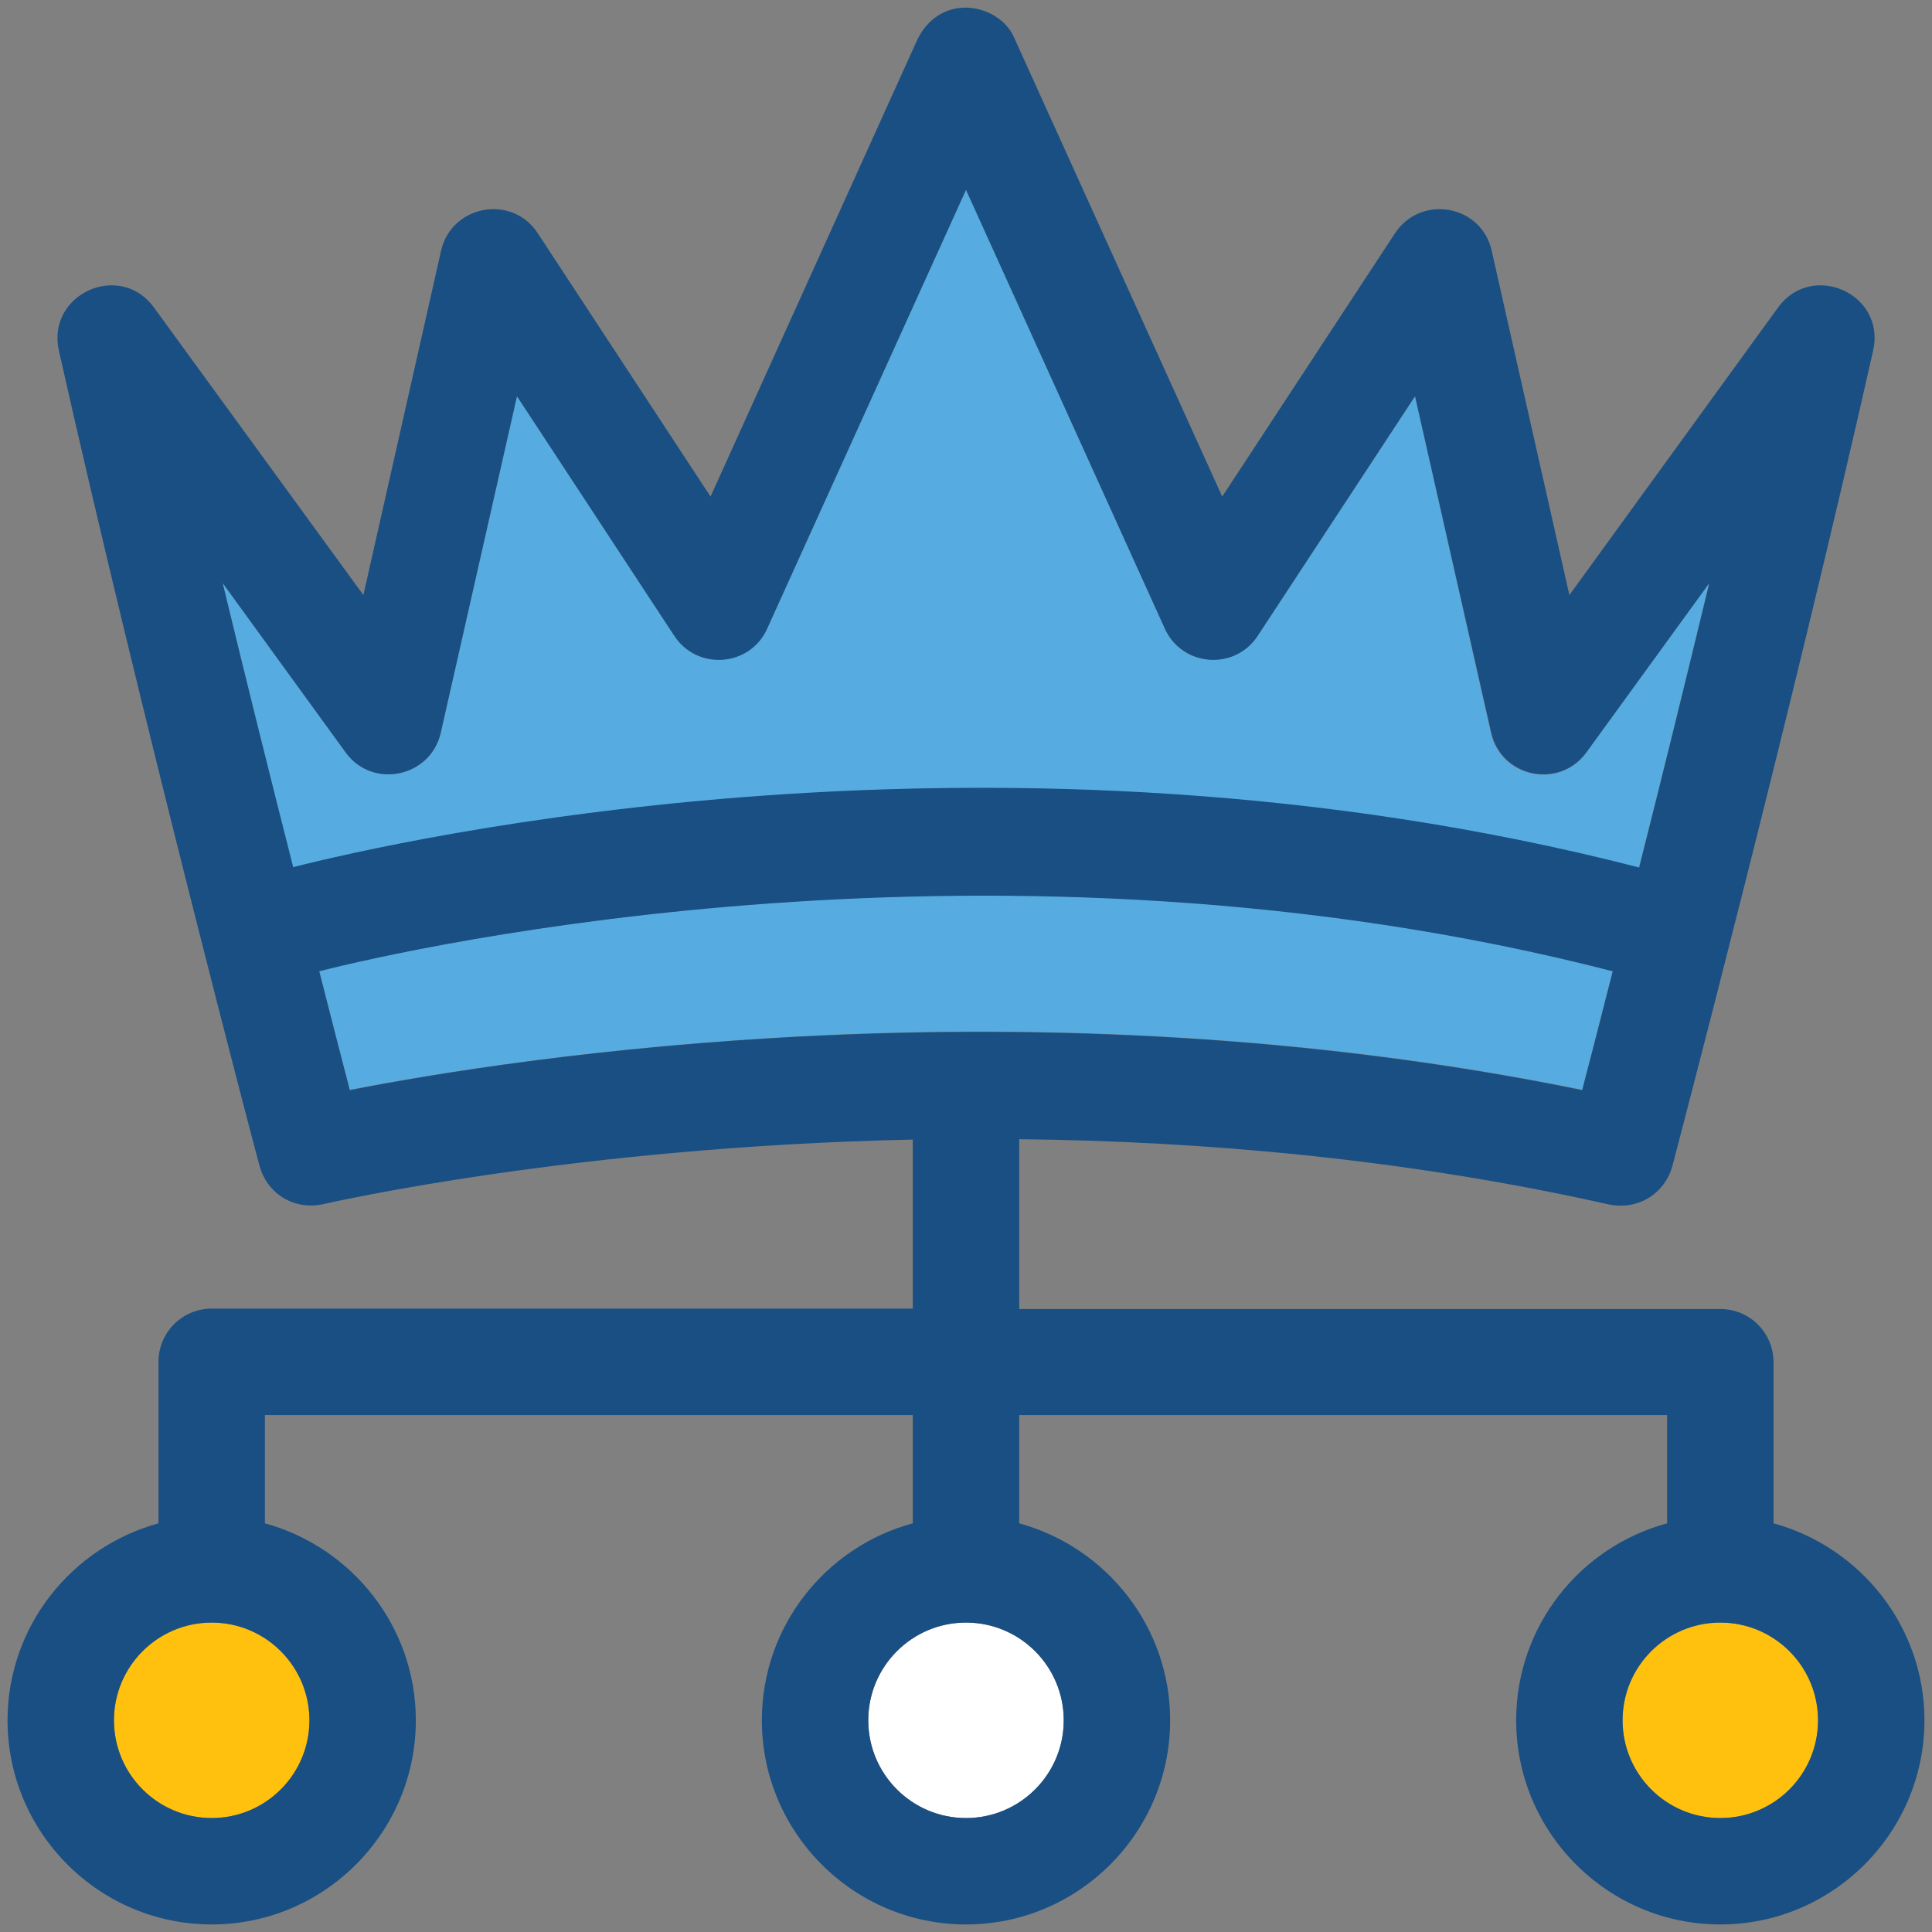 <svg id="Layer_1" enable-background="new 0 0 512 512" height="512" viewBox="0 0 512 512" width="512" xmlns="http://www.w3.org/2000/svg"><rect x="0" y="0" width="512" height="512" fill="#808080" stroke="none"/><g><path d="m56.1 430c-14.3 0-25.9 11.6-25.9 25.9s11.6 25.9 25.9 25.9 25.9-11.6 25.9-25.9-11.6-25.9-25.9-25.9z" fill="#ffc10d"/><path d="m256 430c-14.3 0-25.9 11.6-25.9 25.9s11.6 25.9 25.9 25.9 25.9-11.6 25.9-25.9-11.6-25.9-25.9-25.9z" fill="#fff"/><path d="m455.9 430c-14.3 0-25.9 11.6-25.9 25.9s11.6 25.9 25.9 25.9 25.9-11.6 25.9-25.9-11.6-25.9-25.9-25.9z" fill="#ffc10d"/><path d="m434.3 230c5.7-22.5 12.2-48.6 18.6-75.4l-32.6 44.9c-7.1 9.8-22.5 6.6-25.2-5.2l-20.1-89.3-41.7 63.5c-6.1 9.3-20.1 8.2-24.6-1.9l-52.7-116.3-52.7 116.3c-4.6 10.1-18.5 11.2-24.6 1.9l-41.7-63.5-20.2 89.2c-2.7 11.8-18 15-25.2 5.2l-32.6-44.9c6.5 26.8 12.9 52.9 18.6 75.4 27.3-6.9 186.7-43.7 356.7.1z" fill="#56ace0"/><path d="m419.3 288.8c2-7.7 4.8-18.5 8.1-31.5-162.3-41.8-318.5-6.1-342.8 0 3.3 13 6.1 23.8 8.1 31.5 42.7-8.3 179.6-30.1 326.6 0z" fill="#56ace0"/><path d="m470 403.7v-42.7c0-7.8-6.3-14.1-14.1-14.1h-185.8v-45c48.2.5 102 5.1 156.3 17.3 8.1 1.6 14.9-3.2 16.8-10.2.3-1.2 31.3-118.7 53.2-216.1 3.4-15-16.2-23.8-25.2-11.4l-55.3 76.2-20.6-91.3c-2.7-12.1-18.7-15-25.6-4.6l-45.8 69.8-55-121.3c-3.6-9.1-19.2-12.8-25.7 0l-54.9 121.3-45.8-69.8c-6.8-10.4-22.8-7.5-25.6 4.6l-20.6 91.3-55.5-76.2c-9-12.4-28.5-3.6-25.2 11.4 21.9 97.5 52.8 215 53.2 216.1 1.8 6.8 8.6 11.9 16.9 10.1 1-.2 65.9-15.2 156.2-17.1v44.8h-185.8c-7.8 0-14.1 6.3-14.1 14.1v42.8c-23 6.3-40 27.3-40 52.2 0 29.8 24.3 54.1 54.1 54.1s54.1-24.3 54.1-54.1c0-24.9-17-45.9-40-52.2v-28.7h171.7v28.7c-23 6.2-40 27.2-40 52.2 0 29.8 24.3 54.1 54.1 54.1s54.1-24.3 54.1-54.1c0-24.9-17-45.9-40-52.2v-28.7h171.7v28.7c-23 6.2-40 27.2-40 52.2 0 29.8 24.3 54.1 54.1 54.1s54.1-24.3 54.1-54.1c0-24.9-17-45.9-40-52.2zm-413.9 78.1c-14.3 0-25.9-11.6-25.9-25.9s11.6-25.9 25.9-25.9 25.9 11.6 25.9 25.9-11.6 25.9-25.9 25.9zm199.9 0c-14.3 0-25.9-11.6-25.9-25.9s11.6-25.9 25.9-25.9 25.9 11.6 25.9 25.9-11.6 25.9-25.9 25.9zm-197-327.3 32.6 44.9c7.1 9.8 22.5 6.6 25.2-5.2l20.2-89.2 41.7 63.5c6.1 9.3 20.1 8.2 24.6-1.9l52.7-116.3 52.7 116.3c4.6 10.1 18.5 11.2 24.6 1.9l41.7-63.5 20.2 89.2c2.7 11.8 18 15 25.2 5.2l32.6-44.9c-6.5 26.9-12.9 52.9-18.6 75.4-170.1-43.8-329.4-7-356.7-.1-5.7-22.4-12.2-48.4-18.7-75.3zm368.4 102.9c-3.3 13-6.1 23.8-8.1 31.5-147-30.1-283.9-8.4-326.6 0-2-7.7-4.8-18.5-8.1-31.5 24.3-6.2 180.5-41.8 342.8 0zm28.5 224.4c-14.3 0-25.9-11.6-25.9-25.9s11.6-25.9 25.9-25.9 25.9 11.6 25.9 25.9-11.6 25.9-25.9 25.9z" fill="#194f82"/></g></svg>